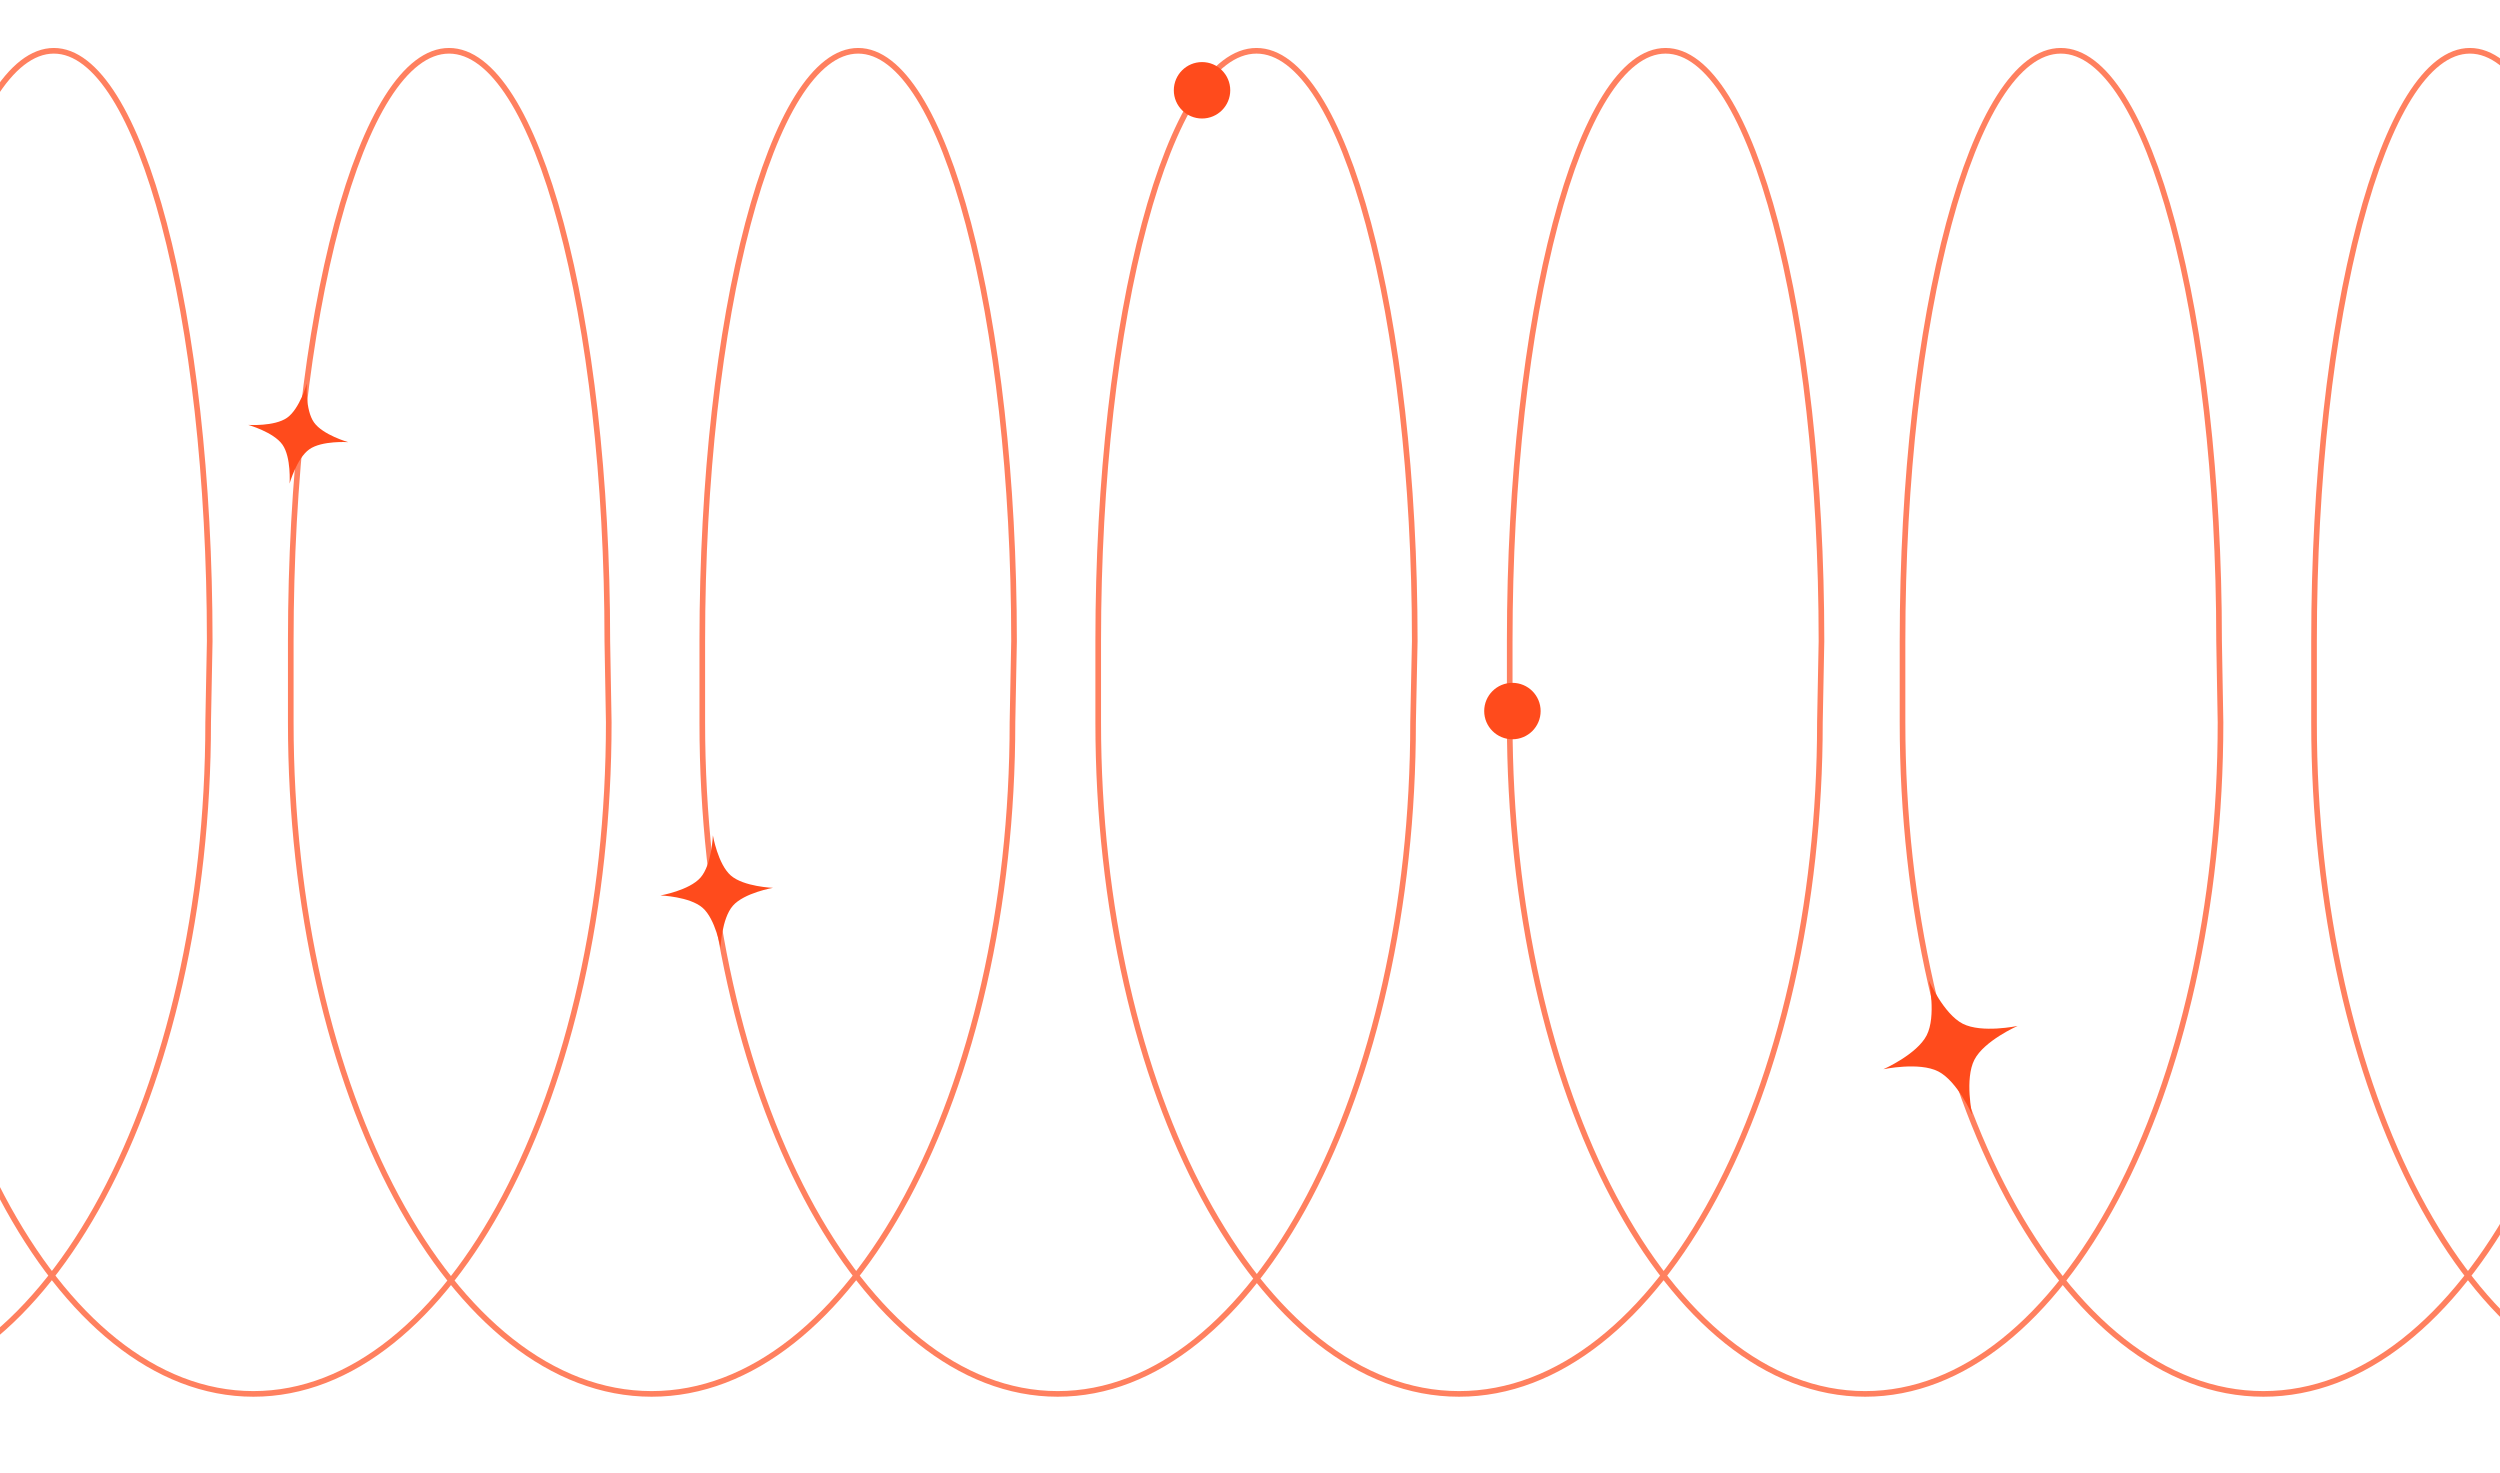 <svg width="443" height="261" viewBox="0 0 443 261" fill="none" xmlns="http://www.w3.org/2000/svg">
<path opacity="0.7" d="M-34.907 113.612C-34.907 55.839 -47.464 9 -62.953 9C-78.443 9 -91 55.839 -91 113.612V128C-91 193.723 -62.373 247 -27.057 247C8.259 247 36.886 193.723 36.886 128L37.162 113.612C37.162 55.839 24.793 9 9.541 9C-5.711 9 -18.08 55.839 -18.08 113.612V128C-18.08 193.723 10.116 247 44.896 247C79.677 247 107.872 193.723 107.872 128L107.618 113.612C107.618 55.839 95.061 9 79.572 9C64.082 9 51.525 55.839 51.525 113.612V128C51.525 193.723 80.152 247 115.468 247C150.784 247 179.411 193.723 179.411 128L179.687 113.612C179.687 55.839 167.318 9 152.066 9C136.814 9 124.445 55.839 124.445 113.612V128C124.445 193.723 152.641 247 187.421 247C222.202 247 250.397 193.723 250.397 128L250.696 113.612C250.696 55.839 238.139 9 222.649 9C207.159 9 194.603 55.839 194.603 113.612V128C194.603 193.723 223.229 247 258.546 247C293.862 247 322.489 193.723 322.489 128L322.765 113.612C322.765 55.839 310.396 9 295.144 9C279.891 9 267.522 55.839 267.522 113.612V128C267.522 193.723 295.718 247 330.499 247C365.279 247 393.475 193.723 393.475 128L393.221 113.612C393.221 55.839 380.664 9 365.174 9C349.684 9 337.128 55.839 337.128 113.612V128C337.128 193.723 365.754 247 401.071 247C436.387 247 465.014 193.723 465.014 128L465.29 113.612C465.29 55.839 452.921 9 437.669 9C422.416 9 410.048 55.839 410.048 113.612V128C410.048 193.723 438.243 247 473.024 247C507.804 247 536 193.723 536 128" stroke="#FF4B1C" stroke-miterlimit="10"/>
<path d="M54.373 67.951C54.373 67.951 54.059 72.611 55.638 74.848C57.217 77.085 61.713 78.35 61.713 78.35C61.713 78.35 57.053 78.035 54.816 79.614C52.579 81.194 51.314 85.689 51.314 85.689C51.314 85.689 51.629 81.03 50.05 78.793C48.471 76.555 43.974 75.291 43.974 75.291C43.974 75.291 48.634 75.605 50.871 74.026C53.109 72.447 54.373 67.951 54.373 67.951Z" fill="#FF4B1C"/>
<circle cx="5" cy="5" r="5" transform="matrix(-1 0 0 1 273 121)" fill="#FF4B1C"/>
<circle cx="5" cy="5" r="5" transform="matrix(-1 0 0 1 218 11)" fill="#FF4B1C"/>
<path d="M341.793 173.735C341.793 173.735 344.411 179.669 347.796 181.403C351.181 183.137 357.527 181.793 357.527 181.793C357.527 181.793 351.592 184.411 349.858 187.796C348.124 191.181 349.468 197.527 349.468 197.527C349.468 197.527 346.85 191.592 343.465 189.859C340.08 188.125 333.734 189.469 333.734 189.469C333.734 189.469 339.669 186.851 341.403 183.466C343.136 180.08 341.793 173.735 341.793 173.735Z" fill="#FF4B1C"/>
<path d="M126.325 148.023C126.325 148.023 127.208 153.137 129.5 155.138C131.792 157.139 136.978 157.325 136.978 157.325C136.978 157.325 131.864 158.208 129.863 160.5C127.862 162.792 127.676 167.978 127.676 167.978C127.676 167.978 126.793 162.864 124.501 160.863C122.209 158.862 117.023 158.676 117.023 158.676C117.023 158.676 122.137 157.793 124.138 155.501C126.139 153.209 126.325 148.023 126.325 148.023Z" fill="#FF4B1C"/>
</svg>
